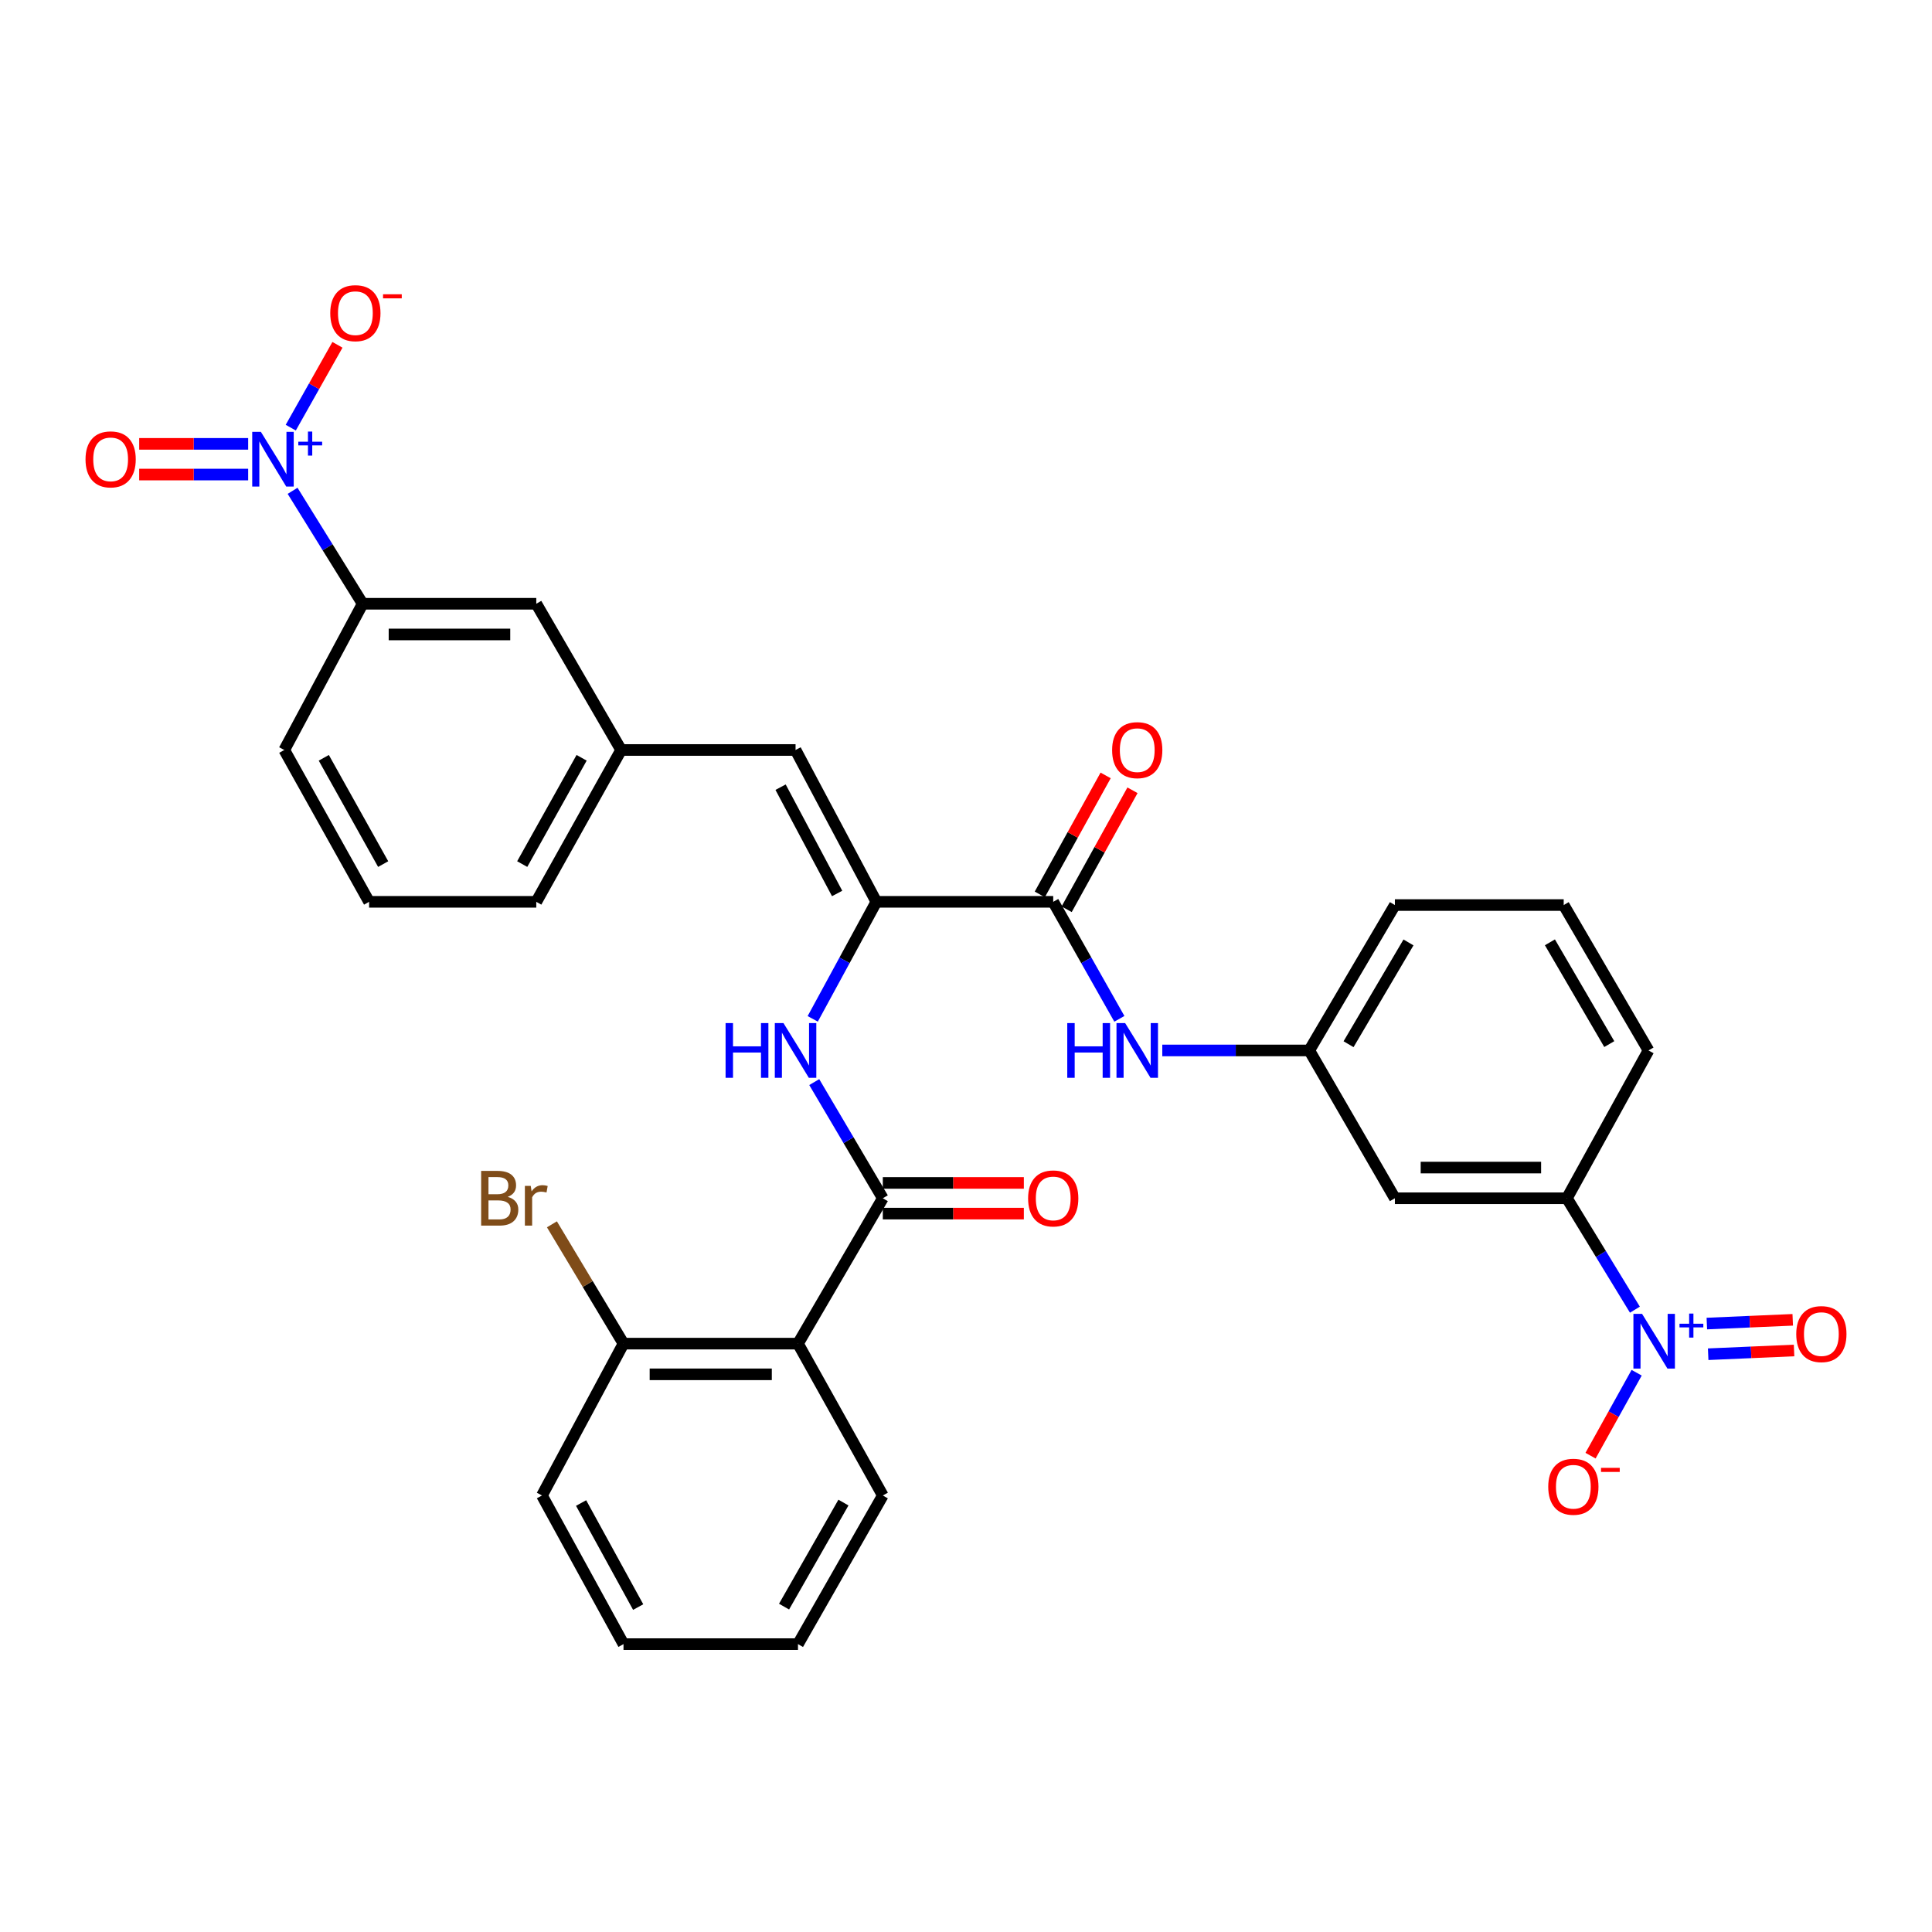 <?xml version='1.0' encoding='iso-8859-1'?>
<svg version='1.1' baseProfile='full'
              xmlns='http://www.w3.org/2000/svg'
                      xmlns:rdkit='http://www.rdkit.org/xml'
                      xmlns:xlink='http://www.w3.org/1999/xlink'
                  xml:space='preserve'
width='1000px' height='1000px' viewBox='0 0 1000 1000'>
<!-- END OF HEADER -->
<rect style='opacity:1.0;fill:#FFFFFF;stroke:none' width='1000' height='1000' x='0' y='0'> </rect>
<path class='bond-7' d='M 846.227,677.884 L 828.628,649.051' style='fill:none;fill-rule:evenodd;stroke:#0000FF;stroke-width:6px;stroke-linecap:butt;stroke-linejoin:miter;stroke-opacity:1' />
<path class='bond-7' d='M 828.628,649.051 L 811.029,620.218' style='fill:none;fill-rule:evenodd;stroke:#000000;stroke-width:6px;stroke-linecap:butt;stroke-linejoin:miter;stroke-opacity:1' />
<path class='bond-12' d='M 847.125,710.523 L 835.194,731.988' style='fill:none;fill-rule:evenodd;stroke:#0000FF;stroke-width:6px;stroke-linecap:butt;stroke-linejoin:miter;stroke-opacity:1' />
<path class='bond-12' d='M 835.194,731.988 L 823.262,753.452' style='fill:none;fill-rule:evenodd;stroke:#FF0000;stroke-width:6px;stroke-linecap:butt;stroke-linejoin:miter;stroke-opacity:1' />
<path class='bond-14' d='M 884.149,700.944 L 906.377,699.976' style='fill:none;fill-rule:evenodd;stroke:#0000FF;stroke-width:6px;stroke-linecap:butt;stroke-linejoin:miter;stroke-opacity:1' />
<path class='bond-14' d='M 906.377,699.976 L 928.606,699.008' style='fill:none;fill-rule:evenodd;stroke:#FF0000;stroke-width:6px;stroke-linecap:butt;stroke-linejoin:miter;stroke-opacity:1' />
<path class='bond-14' d='M 883.458,685.074 L 905.686,684.107' style='fill:none;fill-rule:evenodd;stroke:#0000FF;stroke-width:6px;stroke-linecap:butt;stroke-linejoin:miter;stroke-opacity:1' />
<path class='bond-14' d='M 905.686,684.107 L 927.915,683.139' style='fill:none;fill-rule:evenodd;stroke:#FF0000;stroke-width:6px;stroke-linecap:butt;stroke-linejoin:miter;stroke-opacity:1' />
<path class='bond-0' d='M 151.442,254.045 L 169.575,283.276' style='fill:none;fill-rule:evenodd;stroke:#0000FF;stroke-width:6px;stroke-linecap:butt;stroke-linejoin:miter;stroke-opacity:1' />
<path class='bond-0' d='M 169.575,283.276 L 187.709,312.507' style='fill:none;fill-rule:evenodd;stroke:#000000;stroke-width:6px;stroke-linecap:butt;stroke-linejoin:miter;stroke-opacity:1' />
<path class='bond-11' d='M 150.497,221.352 L 162.579,199.914' style='fill:none;fill-rule:evenodd;stroke:#0000FF;stroke-width:6px;stroke-linecap:butt;stroke-linejoin:miter;stroke-opacity:1' />
<path class='bond-11' d='M 162.579,199.914 L 174.662,178.476' style='fill:none;fill-rule:evenodd;stroke:#FF0000;stroke-width:6px;stroke-linecap:butt;stroke-linejoin:miter;stroke-opacity:1' />
<path class='bond-13' d='M 128.451,229.741 L 100.248,229.741' style='fill:none;fill-rule:evenodd;stroke:#0000FF;stroke-width:6px;stroke-linecap:butt;stroke-linejoin:miter;stroke-opacity:1' />
<path class='bond-13' d='M 100.248,229.741 L 72.045,229.741' style='fill:none;fill-rule:evenodd;stroke:#FF0000;stroke-width:6px;stroke-linecap:butt;stroke-linejoin:miter;stroke-opacity:1' />
<path class='bond-13' d='M 128.451,245.625 L 100.248,245.625' style='fill:none;fill-rule:evenodd;stroke:#0000FF;stroke-width:6px;stroke-linecap:butt;stroke-linejoin:miter;stroke-opacity:1' />
<path class='bond-13' d='M 100.248,245.625 L 72.045,245.625' style='fill:none;fill-rule:evenodd;stroke:#FF0000;stroke-width:6px;stroke-linecap:butt;stroke-linejoin:miter;stroke-opacity:1' />
<path class='bond-1' d='M 456.945,620.218 L 439.198,590.154' style='fill:none;fill-rule:evenodd;stroke:#000000;stroke-width:6px;stroke-linecap:butt;stroke-linejoin:miter;stroke-opacity:1' />
<path class='bond-1' d='M 439.198,590.154 L 421.451,560.09' style='fill:none;fill-rule:evenodd;stroke:#0000FF;stroke-width:6px;stroke-linecap:butt;stroke-linejoin:miter;stroke-opacity:1' />
<path class='bond-4' d='M 456.945,620.218 L 413.034,695.464' style='fill:none;fill-rule:evenodd;stroke:#000000;stroke-width:6px;stroke-linecap:butt;stroke-linejoin:miter;stroke-opacity:1' />
<path class='bond-17' d='M 456.945,628.16 L 493.443,628.16' style='fill:none;fill-rule:evenodd;stroke:#000000;stroke-width:6px;stroke-linecap:butt;stroke-linejoin:miter;stroke-opacity:1' />
<path class='bond-17' d='M 493.443,628.16 L 529.941,628.16' style='fill:none;fill-rule:evenodd;stroke:#FF0000;stroke-width:6px;stroke-linecap:butt;stroke-linejoin:miter;stroke-opacity:1' />
<path class='bond-17' d='M 456.945,612.276 L 493.443,612.276' style='fill:none;fill-rule:evenodd;stroke:#000000;stroke-width:6px;stroke-linecap:butt;stroke-linejoin:miter;stroke-opacity:1' />
<path class='bond-17' d='M 493.443,612.276 L 529.941,612.276' style='fill:none;fill-rule:evenodd;stroke:#FF0000;stroke-width:6px;stroke-linecap:butt;stroke-linejoin:miter;stroke-opacity:1' />
<path class='bond-2' d='M 453.592,466.786 L 545.146,466.786' style='fill:none;fill-rule:evenodd;stroke:#000000;stroke-width:6px;stroke-linecap:butt;stroke-linejoin:miter;stroke-opacity:1' />
<path class='bond-5' d='M 453.592,466.786 L 437.13,497.073' style='fill:none;fill-rule:evenodd;stroke:#000000;stroke-width:6px;stroke-linecap:butt;stroke-linejoin:miter;stroke-opacity:1' />
<path class='bond-5' d='M 437.13,497.073 L 420.667,527.36' style='fill:none;fill-rule:evenodd;stroke:#0000FF;stroke-width:6px;stroke-linecap:butt;stroke-linejoin:miter;stroke-opacity:1' />
<path class='bond-6' d='M 453.592,466.786 L 411.781,388.194' style='fill:none;fill-rule:evenodd;stroke:#000000;stroke-width:6px;stroke-linecap:butt;stroke-linejoin:miter;stroke-opacity:1' />
<path class='bond-6' d='M 433.297,462.457 L 404.03,407.443' style='fill:none;fill-rule:evenodd;stroke:#000000;stroke-width:6px;stroke-linecap:butt;stroke-linejoin:miter;stroke-opacity:1' />
<path class='bond-3' d='M 545.146,466.786 L 562.263,497.063' style='fill:none;fill-rule:evenodd;stroke:#000000;stroke-width:6px;stroke-linecap:butt;stroke-linejoin:miter;stroke-opacity:1' />
<path class='bond-3' d='M 562.263,497.063 L 579.38,527.34' style='fill:none;fill-rule:evenodd;stroke:#0000FF;stroke-width:6px;stroke-linecap:butt;stroke-linejoin:miter;stroke-opacity:1' />
<path class='bond-20' d='M 552.095,470.631 L 569.134,439.838' style='fill:none;fill-rule:evenodd;stroke:#000000;stroke-width:6px;stroke-linecap:butt;stroke-linejoin:miter;stroke-opacity:1' />
<path class='bond-20' d='M 569.134,439.838 L 586.173,409.045' style='fill:none;fill-rule:evenodd;stroke:#FF0000;stroke-width:6px;stroke-linecap:butt;stroke-linejoin:miter;stroke-opacity:1' />
<path class='bond-20' d='M 538.197,462.94 L 555.236,432.148' style='fill:none;fill-rule:evenodd;stroke:#000000;stroke-width:6px;stroke-linecap:butt;stroke-linejoin:miter;stroke-opacity:1' />
<path class='bond-20' d='M 555.236,432.148 L 572.275,401.355' style='fill:none;fill-rule:evenodd;stroke:#FF0000;stroke-width:6px;stroke-linecap:butt;stroke-linejoin:miter;stroke-opacity:1' />
<path class='bond-15' d='M 413.034,695.464 L 322.724,695.464' style='fill:none;fill-rule:evenodd;stroke:#000000;stroke-width:6px;stroke-linecap:butt;stroke-linejoin:miter;stroke-opacity:1' />
<path class='bond-15' d='M 399.488,711.348 L 336.271,711.348' style='fill:none;fill-rule:evenodd;stroke:#000000;stroke-width:6px;stroke-linecap:butt;stroke-linejoin:miter;stroke-opacity:1' />
<path class='bond-22' d='M 413.034,695.464 L 456.945,774.064' style='fill:none;fill-rule:evenodd;stroke:#000000;stroke-width:6px;stroke-linecap:butt;stroke-linejoin:miter;stroke-opacity:1' />
<path class='bond-18' d='M 411.781,388.194 L 321.498,388.194' style='fill:none;fill-rule:evenodd;stroke:#000000;stroke-width:6px;stroke-linecap:butt;stroke-linejoin:miter;stroke-opacity:1' />
<path class='bond-10' d='M 811.029,620.218 L 721.99,620.218' style='fill:none;fill-rule:evenodd;stroke:#000000;stroke-width:6px;stroke-linecap:butt;stroke-linejoin:miter;stroke-opacity:1' />
<path class='bond-10' d='M 797.673,604.333 L 735.346,604.333' style='fill:none;fill-rule:evenodd;stroke:#000000;stroke-width:6px;stroke-linecap:butt;stroke-linejoin:miter;stroke-opacity:1' />
<path class='bond-23' d='M 811.029,620.218 L 853.263,543.709' style='fill:none;fill-rule:evenodd;stroke:#000000;stroke-width:6px;stroke-linecap:butt;stroke-linejoin:miter;stroke-opacity:1' />
<path class='bond-8' d='M 601.599,543.709 L 639.636,543.709' style='fill:none;fill-rule:evenodd;stroke:#0000FF;stroke-width:6px;stroke-linecap:butt;stroke-linejoin:miter;stroke-opacity:1' />
<path class='bond-8' d='M 639.636,543.709 L 677.673,543.709' style='fill:none;fill-rule:evenodd;stroke:#000000;stroke-width:6px;stroke-linecap:butt;stroke-linejoin:miter;stroke-opacity:1' />
<path class='bond-9' d='M 187.709,312.507 L 277.578,312.507' style='fill:none;fill-rule:evenodd;stroke:#000000;stroke-width:6px;stroke-linecap:butt;stroke-linejoin:miter;stroke-opacity:1' />
<path class='bond-9' d='M 201.189,328.391 L 264.098,328.391' style='fill:none;fill-rule:evenodd;stroke:#000000;stroke-width:6px;stroke-linecap:butt;stroke-linejoin:miter;stroke-opacity:1' />
<path class='bond-33' d='M 187.709,312.507 L 147.143,388.194' style='fill:none;fill-rule:evenodd;stroke:#000000;stroke-width:6px;stroke-linecap:butt;stroke-linejoin:miter;stroke-opacity:1' />
<path class='bond-16' d='M 721.99,620.218 L 677.673,543.709' style='fill:none;fill-rule:evenodd;stroke:#000000;stroke-width:6px;stroke-linecap:butt;stroke-linejoin:miter;stroke-opacity:1' />
<path class='bond-21' d='M 322.724,695.464 L 304.198,664.586' style='fill:none;fill-rule:evenodd;stroke:#000000;stroke-width:6px;stroke-linecap:butt;stroke-linejoin:miter;stroke-opacity:1' />
<path class='bond-21' d='M 304.198,664.586 L 285.672,633.708' style='fill:none;fill-rule:evenodd;stroke:#7F4C19;stroke-width:6px;stroke-linecap:butt;stroke-linejoin:miter;stroke-opacity:1' />
<path class='bond-29' d='M 322.724,695.464 L 280.517,774.064' style='fill:none;fill-rule:evenodd;stroke:#000000;stroke-width:6px;stroke-linecap:butt;stroke-linejoin:miter;stroke-opacity:1' />
<path class='bond-32' d='M 677.673,543.709 L 721.99,468.453' style='fill:none;fill-rule:evenodd;stroke:#000000;stroke-width:6px;stroke-linecap:butt;stroke-linejoin:miter;stroke-opacity:1' />
<path class='bond-32' d='M 698.008,540.481 L 729.029,487.802' style='fill:none;fill-rule:evenodd;stroke:#000000;stroke-width:6px;stroke-linecap:butt;stroke-linejoin:miter;stroke-opacity:1' />
<path class='bond-19' d='M 321.498,388.194 L 277.578,312.507' style='fill:none;fill-rule:evenodd;stroke:#000000;stroke-width:6px;stroke-linecap:butt;stroke-linejoin:miter;stroke-opacity:1' />
<path class='bond-28' d='M 321.498,388.194 L 277.578,466.786' style='fill:none;fill-rule:evenodd;stroke:#000000;stroke-width:6px;stroke-linecap:butt;stroke-linejoin:miter;stroke-opacity:1' />
<path class='bond-28' d='M 301.044,392.234 L 270.3,447.248' style='fill:none;fill-rule:evenodd;stroke:#000000;stroke-width:6px;stroke-linecap:butt;stroke-linejoin:miter;stroke-opacity:1' />
<path class='bond-30' d='M 456.945,774.064 L 413.034,850.996' style='fill:none;fill-rule:evenodd;stroke:#000000;stroke-width:6px;stroke-linecap:butt;stroke-linejoin:miter;stroke-opacity:1' />
<path class='bond-30' d='M 436.563,777.73 L 405.826,831.583' style='fill:none;fill-rule:evenodd;stroke:#000000;stroke-width:6px;stroke-linecap:butt;stroke-linejoin:miter;stroke-opacity:1' />
<path class='bond-25' d='M 853.263,543.709 L 809.37,468.453' style='fill:none;fill-rule:evenodd;stroke:#000000;stroke-width:6px;stroke-linecap:butt;stroke-linejoin:miter;stroke-opacity:1' />
<path class='bond-25' d='M 832.958,540.423 L 802.233,487.745' style='fill:none;fill-rule:evenodd;stroke:#000000;stroke-width:6px;stroke-linecap:butt;stroke-linejoin:miter;stroke-opacity:1' />
<path class='bond-24' d='M 147.143,388.194 L 191.045,466.786' style='fill:none;fill-rule:evenodd;stroke:#000000;stroke-width:6px;stroke-linecap:butt;stroke-linejoin:miter;stroke-opacity:1' />
<path class='bond-24' d='M 167.595,392.237 L 198.327,447.251' style='fill:none;fill-rule:evenodd;stroke:#000000;stroke-width:6px;stroke-linecap:butt;stroke-linejoin:miter;stroke-opacity:1' />
<path class='bond-27' d='M 809.37,468.453 L 721.99,468.453' style='fill:none;fill-rule:evenodd;stroke:#000000;stroke-width:6px;stroke-linecap:butt;stroke-linejoin:miter;stroke-opacity:1' />
<path class='bond-26' d='M 191.045,466.786 L 277.578,466.786' style='fill:none;fill-rule:evenodd;stroke:#000000;stroke-width:6px;stroke-linecap:butt;stroke-linejoin:miter;stroke-opacity:1' />
<path class='bond-34' d='M 280.517,774.064 L 322.724,850.996' style='fill:none;fill-rule:evenodd;stroke:#000000;stroke-width:6px;stroke-linecap:butt;stroke-linejoin:miter;stroke-opacity:1' />
<path class='bond-34' d='M 300.774,777.964 L 330.319,831.816' style='fill:none;fill-rule:evenodd;stroke:#000000;stroke-width:6px;stroke-linecap:butt;stroke-linejoin:miter;stroke-opacity:1' />
<path class='bond-31' d='M 413.034,850.996 L 322.724,850.996' style='fill:none;fill-rule:evenodd;stroke:#000000;stroke-width:6px;stroke-linecap:butt;stroke-linejoin:miter;stroke-opacity:1' />
<path  class='atom-0' d='M 849.933 680.051
L 859.213 695.051
Q 860.133 696.531, 861.613 699.211
Q 863.093 701.891, 863.173 702.051
L 863.173 680.051
L 866.933 680.051
L 866.933 708.371
L 863.053 708.371
L 853.093 691.971
Q 851.933 690.051, 850.693 687.851
Q 849.493 685.651, 849.133 684.971
L 849.133 708.371
L 845.453 708.371
L 845.453 680.051
L 849.933 680.051
' fill='#0000FF'/>
<path  class='atom-0' d='M 869.309 685.156
L 874.299 685.156
L 874.299 679.902
L 876.516 679.902
L 876.516 685.156
L 881.638 685.156
L 881.638 687.057
L 876.516 687.057
L 876.516 692.337
L 874.299 692.337
L 874.299 687.057
L 869.309 687.057
L 869.309 685.156
' fill='#0000FF'/>
<path  class='atom-1' d='M 135.032 223.523
L 144.312 238.523
Q 145.232 240.003, 146.712 242.683
Q 148.192 245.363, 148.272 245.523
L 148.272 223.523
L 152.032 223.523
L 152.032 251.843
L 148.152 251.843
L 138.192 235.443
Q 137.032 233.523, 135.792 231.323
Q 134.592 229.123, 134.232 228.443
L 134.232 251.843
L 130.552 251.843
L 130.552 223.523
L 135.032 223.523
' fill='#0000FF'/>
<path  class='atom-1' d='M 154.408 228.628
L 159.398 228.628
L 159.398 223.375
L 161.615 223.375
L 161.615 228.628
L 166.737 228.628
L 166.737 230.529
L 161.615 230.529
L 161.615 235.809
L 159.398 235.809
L 159.398 230.529
L 154.408 230.529
L 154.408 228.628
' fill='#0000FF'/>
<path  class='atom-6' d='M 375.561 529.549
L 379.401 529.549
L 379.401 541.589
L 393.881 541.589
L 393.881 529.549
L 397.721 529.549
L 397.721 557.869
L 393.881 557.869
L 393.881 544.789
L 379.401 544.789
L 379.401 557.869
L 375.561 557.869
L 375.561 529.549
' fill='#0000FF'/>
<path  class='atom-6' d='M 405.521 529.549
L 414.801 544.549
Q 415.721 546.029, 417.201 548.709
Q 418.681 551.389, 418.761 551.549
L 418.761 529.549
L 422.521 529.549
L 422.521 557.869
L 418.641 557.869
L 408.681 541.469
Q 407.521 539.549, 406.281 537.349
Q 405.081 535.149, 404.721 534.469
L 404.721 557.869
L 401.041 557.869
L 401.041 529.549
L 405.521 529.549
' fill='#0000FF'/>
<path  class='atom-9' d='M 552.413 529.549
L 556.253 529.549
L 556.253 541.589
L 570.733 541.589
L 570.733 529.549
L 574.573 529.549
L 574.573 557.869
L 570.733 557.869
L 570.733 544.789
L 556.253 544.789
L 556.253 557.869
L 552.413 557.869
L 552.413 529.549
' fill='#0000FF'/>
<path  class='atom-9' d='M 582.373 529.549
L 591.653 544.549
Q 592.573 546.029, 594.053 548.709
Q 595.533 551.389, 595.613 551.549
L 595.613 529.549
L 599.373 529.549
L 599.373 557.869
L 595.493 557.869
L 585.533 541.469
Q 584.373 539.549, 583.133 537.349
Q 581.933 535.149, 581.573 534.469
L 581.573 557.869
L 577.893 557.869
L 577.893 529.549
L 582.373 529.549
' fill='#0000FF'/>
<path  class='atom-12' d='M 170.941 162.093
Q 170.941 155.293, 174.301 151.493
Q 177.661 147.693, 183.941 147.693
Q 190.221 147.693, 193.581 151.493
Q 196.941 155.293, 196.941 162.093
Q 196.941 168.973, 193.541 172.893
Q 190.141 176.773, 183.941 176.773
Q 177.701 176.773, 174.301 172.893
Q 170.941 169.013, 170.941 162.093
M 183.941 173.573
Q 188.261 173.573, 190.581 170.693
Q 192.941 167.773, 192.941 162.093
Q 192.941 156.533, 190.581 153.733
Q 188.261 150.893, 183.941 150.893
Q 179.621 150.893, 177.261 153.693
Q 174.941 156.493, 174.941 162.093
Q 174.941 167.813, 177.261 170.693
Q 179.621 173.573, 183.941 173.573
' fill='#FF0000'/>
<path  class='atom-12' d='M 198.261 152.316
L 207.95 152.316
L 207.95 154.428
L 198.261 154.428
L 198.261 152.316
' fill='#FF0000'/>
<path  class='atom-13' d='M 801.365 769.538
Q 801.365 762.738, 804.725 758.938
Q 808.085 755.138, 814.365 755.138
Q 820.645 755.138, 824.005 758.938
Q 827.365 762.738, 827.365 769.538
Q 827.365 776.418, 823.965 780.338
Q 820.565 784.218, 814.365 784.218
Q 808.125 784.218, 804.725 780.338
Q 801.365 776.458, 801.365 769.538
M 814.365 781.018
Q 818.685 781.018, 821.005 778.138
Q 823.365 775.218, 823.365 769.538
Q 823.365 763.978, 821.005 761.178
Q 818.685 758.338, 814.365 758.338
Q 810.045 758.338, 807.685 761.138
Q 805.365 763.938, 805.365 769.538
Q 805.365 775.258, 807.685 778.138
Q 810.045 781.018, 814.365 781.018
' fill='#FF0000'/>
<path  class='atom-13' d='M 828.685 759.76
L 838.374 759.76
L 838.374 761.872
L 828.685 761.872
L 828.685 759.76
' fill='#FF0000'/>
<path  class='atom-14' d='M 44.265 237.763
Q 44.265 230.963, 47.625 227.163
Q 50.985 223.363, 57.265 223.363
Q 63.545 223.363, 66.905 227.163
Q 70.265 230.963, 70.265 237.763
Q 70.265 244.643, 66.865 248.563
Q 63.465 252.443, 57.265 252.443
Q 51.025 252.443, 47.625 248.563
Q 44.265 244.683, 44.265 237.763
M 57.265 249.243
Q 61.585 249.243, 63.905 246.363
Q 66.265 243.443, 66.265 237.763
Q 66.265 232.203, 63.905 229.403
Q 61.585 226.563, 57.265 226.563
Q 52.945 226.563, 50.585 229.363
Q 48.265 232.163, 48.265 237.763
Q 48.265 243.483, 50.585 246.363
Q 52.945 249.243, 57.265 249.243
' fill='#FF0000'/>
<path  class='atom-15' d='M 929.735 690.523
Q 929.735 683.723, 933.095 679.923
Q 936.455 676.123, 942.735 676.123
Q 949.015 676.123, 952.375 679.923
Q 955.735 683.723, 955.735 690.523
Q 955.735 697.403, 952.335 701.323
Q 948.935 705.203, 942.735 705.203
Q 936.495 705.203, 933.095 701.323
Q 929.735 697.443, 929.735 690.523
M 942.735 702.003
Q 947.055 702.003, 949.375 699.123
Q 951.735 696.203, 951.735 690.523
Q 951.735 684.963, 949.375 682.163
Q 947.055 679.323, 942.735 679.323
Q 938.415 679.323, 936.055 682.123
Q 933.735 684.923, 933.735 690.523
Q 933.735 696.243, 936.055 699.123
Q 938.415 702.003, 942.735 702.003
' fill='#FF0000'/>
<path  class='atom-18' d='M 532.146 620.298
Q 532.146 613.498, 535.506 609.698
Q 538.866 605.898, 545.146 605.898
Q 551.426 605.898, 554.786 609.698
Q 558.146 613.498, 558.146 620.298
Q 558.146 627.178, 554.746 631.098
Q 551.346 634.978, 545.146 634.978
Q 538.906 634.978, 535.506 631.098
Q 532.146 627.218, 532.146 620.298
M 545.146 631.778
Q 549.466 631.778, 551.786 628.898
Q 554.146 625.978, 554.146 620.298
Q 554.146 614.738, 551.786 611.938
Q 549.466 609.098, 545.146 609.098
Q 540.826 609.098, 538.466 611.898
Q 536.146 614.698, 536.146 620.298
Q 536.146 626.018, 538.466 628.898
Q 540.826 631.778, 545.146 631.778
' fill='#FF0000'/>
<path  class='atom-21' d='M 575.633 388.274
Q 575.633 381.474, 578.993 377.674
Q 582.353 373.874, 588.633 373.874
Q 594.913 373.874, 598.273 377.674
Q 601.633 381.474, 601.633 388.274
Q 601.633 395.154, 598.233 399.074
Q 594.833 402.954, 588.633 402.954
Q 582.393 402.954, 578.993 399.074
Q 575.633 395.194, 575.633 388.274
M 588.633 399.754
Q 592.953 399.754, 595.273 396.874
Q 597.633 393.954, 597.633 388.274
Q 597.633 382.714, 595.273 379.914
Q 592.953 377.074, 588.633 377.074
Q 584.313 377.074, 581.953 379.874
Q 579.633 382.674, 579.633 388.274
Q 579.633 393.994, 581.953 396.874
Q 584.313 399.754, 588.633 399.754
' fill='#FF0000'/>
<path  class='atom-22' d='M 262.798 619.498
Q 265.518 620.258, 266.878 621.938
Q 268.278 623.578, 268.278 626.018
Q 268.278 629.938, 265.758 632.178
Q 263.278 634.378, 258.558 634.378
L 249.038 634.378
L 249.038 606.058
L 257.398 606.058
Q 262.238 606.058, 264.678 608.018
Q 267.118 609.978, 267.118 613.578
Q 267.118 617.858, 262.798 619.498
M 252.838 609.258
L 252.838 618.138
L 257.398 618.138
Q 260.198 618.138, 261.638 617.018
Q 263.118 615.858, 263.118 613.578
Q 263.118 609.258, 257.398 609.258
L 252.838 609.258
M 258.558 631.178
Q 261.318 631.178, 262.798 629.858
Q 264.278 628.538, 264.278 626.018
Q 264.278 623.698, 262.638 622.538
Q 261.038 621.338, 257.958 621.338
L 252.838 621.338
L 252.838 631.178
L 258.558 631.178
' fill='#7F4C19'/>
<path  class='atom-22' d='M 274.718 613.818
L 275.158 616.658
Q 277.318 613.458, 280.838 613.458
Q 281.958 613.458, 283.478 613.858
L 282.878 617.218
Q 281.158 616.818, 280.198 616.818
Q 278.518 616.818, 277.398 617.498
Q 276.318 618.138, 275.438 619.698
L 275.438 634.378
L 271.678 634.378
L 271.678 613.818
L 274.718 613.818
' fill='#7F4C19'/>
</svg>
